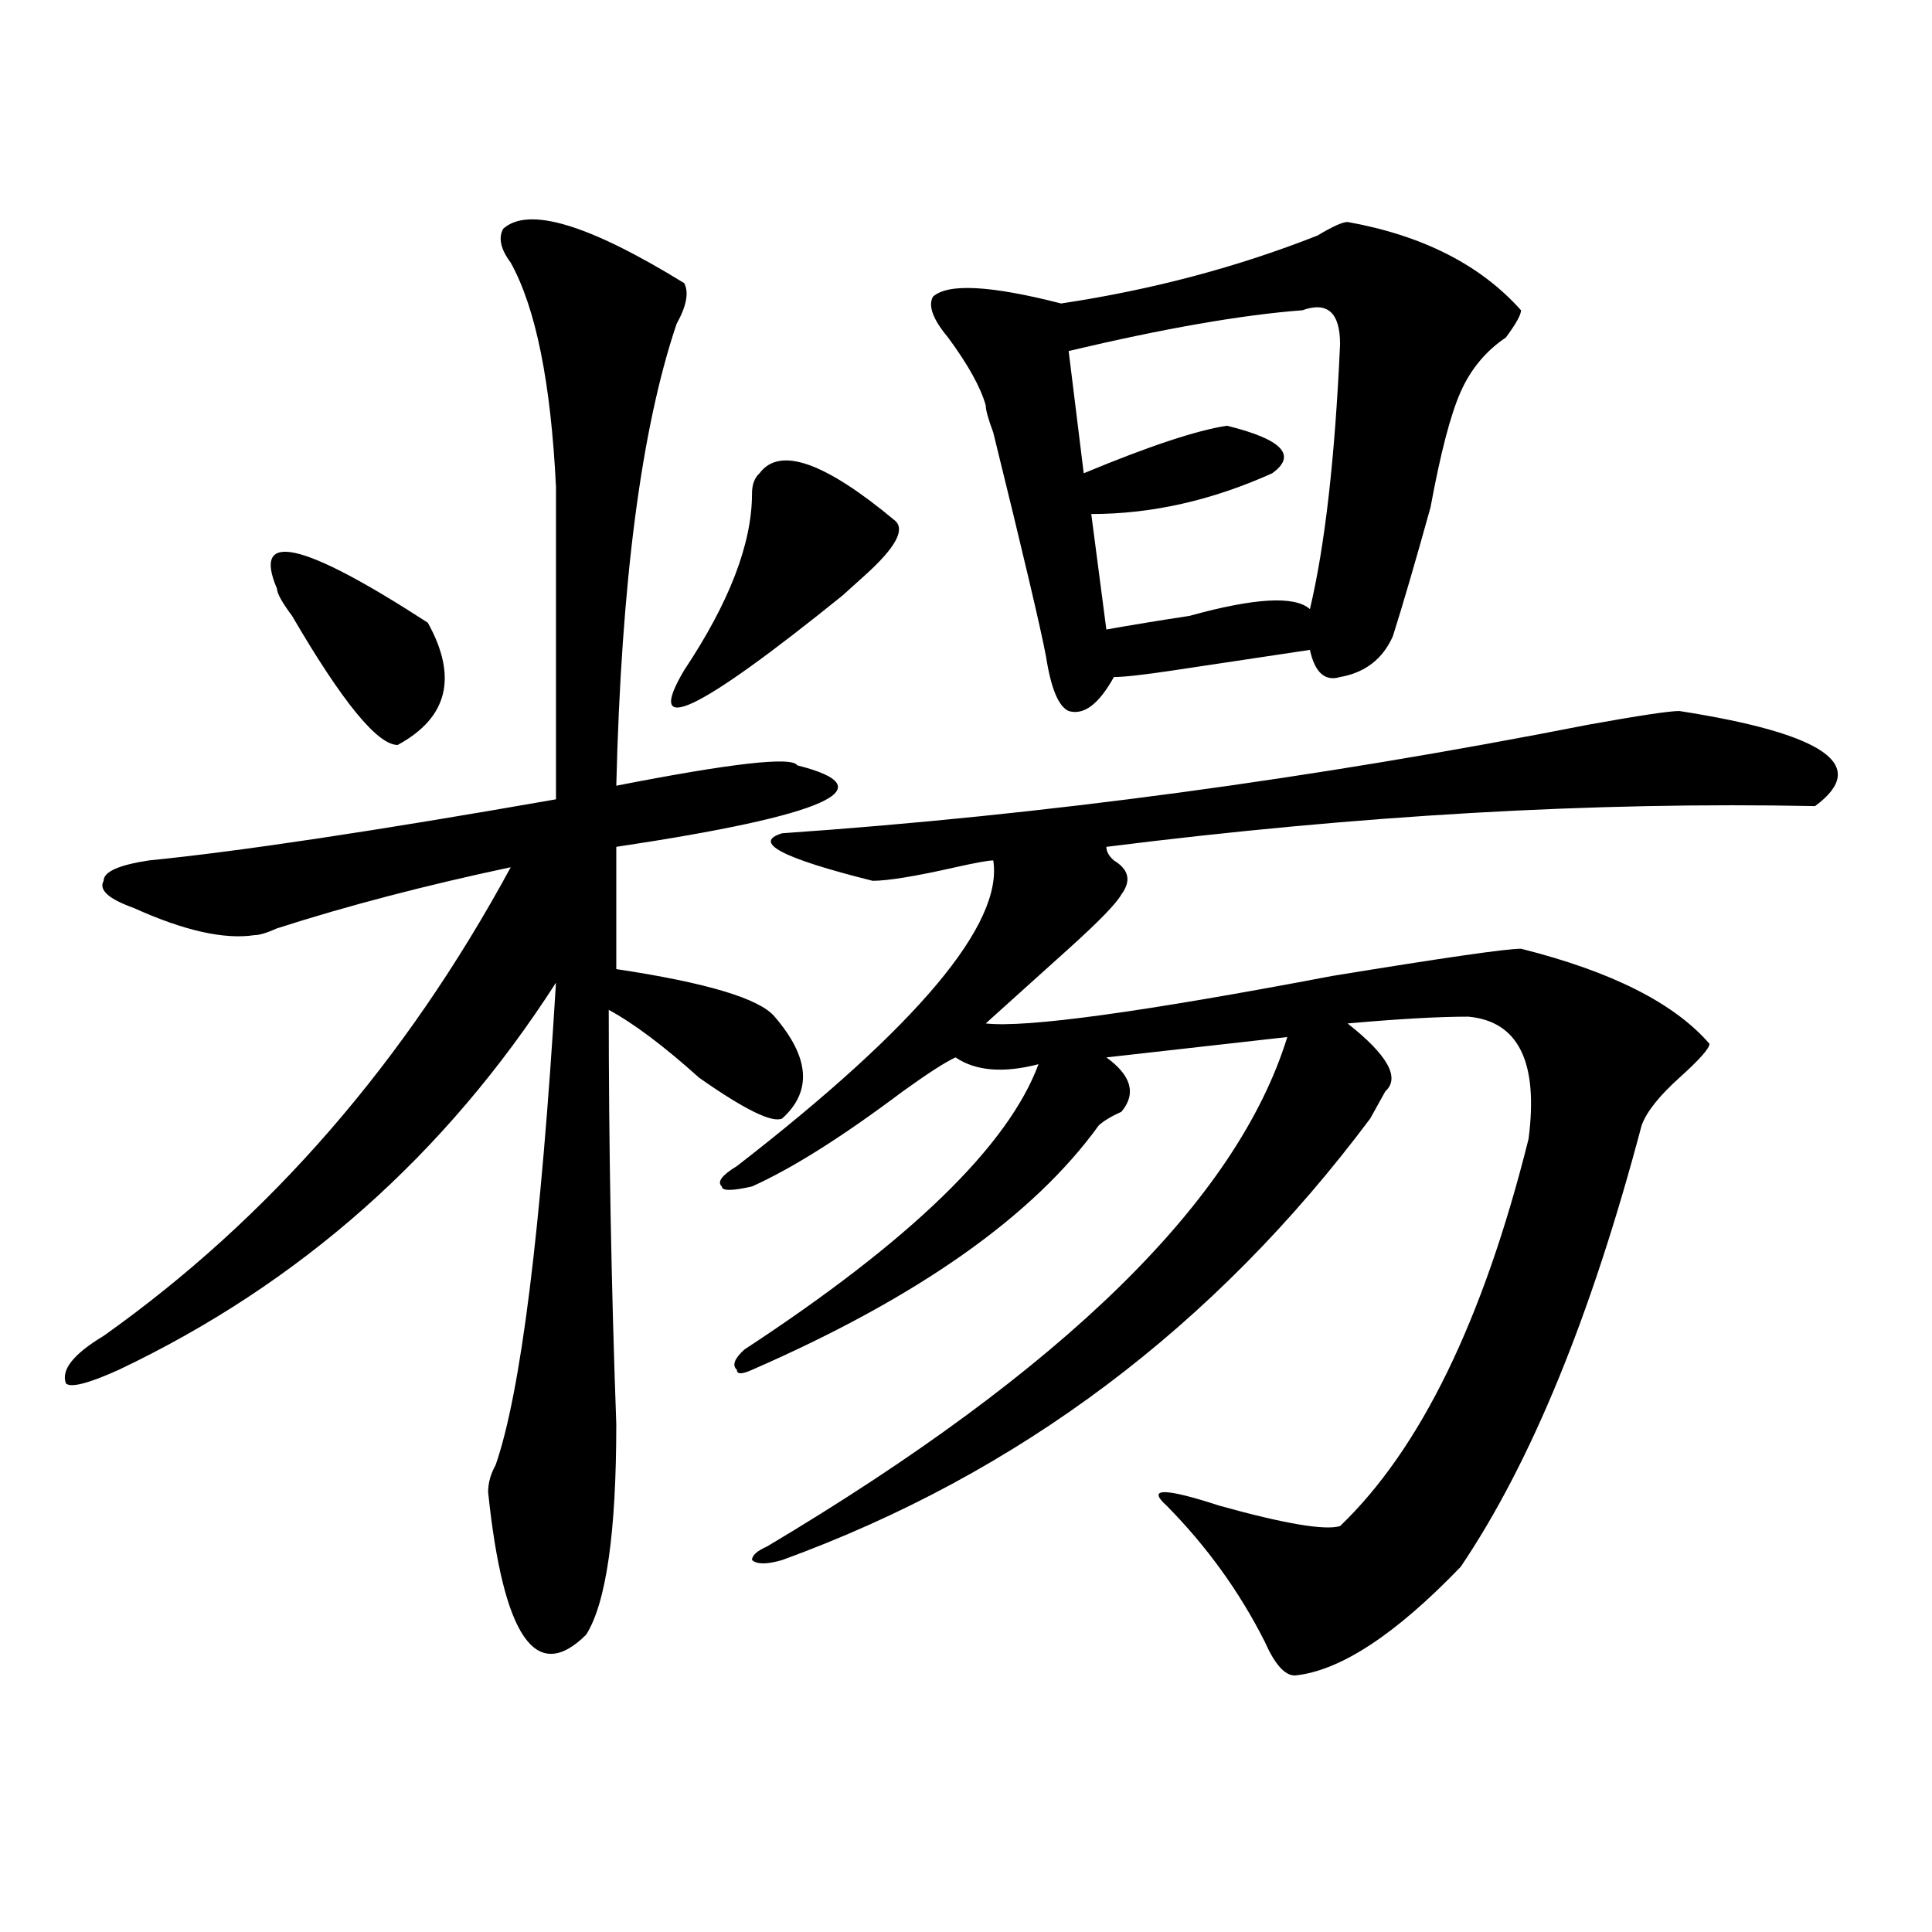 <?xml version="1.0" encoding="utf-8"?>
<!-- Generator: Adobe Illustrator 16.0.0, SVG Export Plug-In . SVG Version: 6.00 Build 0)  -->
<!DOCTYPE svg PUBLIC "-//W3C//DTD SVG 1.1//EN" "http://www.w3.org/Graphics/SVG/1.1/DTD/svg11.dtd">
<svg version="1.1" id="图层_1" xmlns="http://www.w3.org/2000/svg" xmlns:xlink="http://www.w3.org/1999/xlink" x="0px" y="0px"
	 width="1000px" height="1000px" viewBox="0 0 1000 1000" enable-background="new 0 0 1000 1000" xml:space="preserve">
<path d="M354.113,146.531c2.562,4.725,1.281,11.756-3.902,21.094c-18.23,53.943-28.657,133.594-31.219,239.063
	c59.816-11.7,91.035-15.216,93.656-10.547c46.828,11.756,15.609,25.818-93.656,42.188v63.281
	c46.828,7.031,74.145,15.271,81.949,24.609c18.171,21.094,19.512,38.672,3.902,52.734c-5.243,2.362-19.512-4.669-42.926-21.094
	c-18.23-16.369-33.84-28.125-46.828-35.156c0,70.313,1.281,141.834,3.902,214.453c0,56.25-5.243,92.56-15.609,108.984
	c-26.035,25.763-42.926,1.153-50.73-73.828c0-4.669,1.281-9.338,3.902-14.063c12.988-37.463,23.414-120.685,31.219-249.609
	c-57.254,89.1-132.679,155.896-226.335,200.391c-15.609,7.031-24.755,9.394-27.316,7.031c-2.622-7.031,3.902-15.216,19.512-24.609
	c85.852-60.919,156.094-141.778,210.726-242.578c-44.267,9.394-84.57,19.94-120.972,31.641c-5.244,2.362-9.146,3.516-11.707,3.516
	c-15.609,2.362-36.462-2.307-62.438-14.063c-13.048-4.669-18.231-9.338-15.609-14.063c0-4.669,7.805-8.185,23.414-10.547
	c46.828-4.669,117.07-15.216,210.726-31.641c0-65.588,0-119.531,0-161.719c-2.621-53.888-10.426-92.56-23.414-116.016
	c-5.243-7.031-6.523-12.854-3.902-17.578C273.445,106.706,304.664,116.1,354.113,146.531z M143.387,304.734
	c-13.048-30.432,12.988-24.609,78.047,17.578c15.609,28.125,10.366,49.219-15.609,63.281c-10.426,0-28.658-22.247-54.633-66.797
	C145.948,311.766,143.387,307.097,143.387,304.734z M393.137,244.969c10.366-14.063,33.78-5.822,70.242,24.609
	c5.184,4.725,0,14.063-15.609,28.125c-5.243,4.725-9.146,8.24-11.707,10.547c-75.485,60.975-102.802,73.828-81.949,38.672
	c23.414-35.156,35.121-65.588,35.121-91.406C389.234,250.847,390.516,247.331,393.137,244.969z M869.223,368.016
	c75.426,11.756,98.84,28.125,70.242,49.219c-114.509-2.307-236.762,4.725-366.82,21.094c0,2.362,1.281,4.725,3.902,7.031
	c7.805,4.725,9.086,10.547,3.902,17.578c-2.621,4.725-11.707,14.063-27.316,28.125s-29.938,26.972-42.926,38.672
	c20.793,2.362,80.608-5.822,179.508-24.609c57.194-9.338,89.754-14.063,97.559-14.063c46.828,11.756,79.328,28.125,97.559,49.219
	c0,2.362-5.243,8.24-15.609,17.578c-10.426,9.394-16.95,17.578-19.512,24.609c-26.035,98.438-57.254,174.628-93.656,228.516
	c-33.84,35.156-62.438,53.888-85.852,56.25c-5.243,0-10.426-5.878-15.609-17.578c-13.048-25.818-29.938-49.219-50.73-70.313
	c-10.426-9.338-1.341-9.338,27.316,0c33.78,9.394,54.633,12.909,62.438,10.547c41.585-39.825,74.145-106.622,97.559-200.391
	c5.184-39.825-5.243-60.919-31.219-63.281c-15.609,0-36.462,1.209-62.438,3.516c20.793,16.425,27.316,28.125,19.512,35.156
	c-2.621,4.725-5.243,9.394-7.805,14.063c-80.668,107.831-182.129,184.021-304.383,228.516c-7.805,2.307-13.048,2.307-15.609,0
	c0-2.362,2.562-4.725,7.805-7.031c153.473-91.406,243.227-179.297,269.262-263.672l-93.656,10.547
	c12.988,9.394,15.609,18.787,7.805,28.125c-5.243,2.362-9.146,4.725-11.707,7.031c-33.84,46.912-93.656,89.1-179.508,126.563
	c-5.243,2.362-7.805,2.362-7.805,0c-2.621-2.307-1.341-5.822,3.902-10.547c85.852-56.25,136.582-105.469,152.191-147.656
	c-18.23,4.725-32.56,3.516-42.926-3.516c-5.243,2.362-14.328,8.24-27.316,17.578c-31.219,23.456-57.254,39.881-78.047,49.219
	c-10.426,2.362-15.609,2.362-15.609,0c-2.621-2.307,0-5.822,7.805-10.547c93.656-72.619,137.863-125.354,132.68-158.203
	c-2.621,0-9.146,1.209-19.512,3.516c-20.853,4.725-35.121,7.031-42.926,7.031c-46.828-11.7-62.438-19.885-46.828-24.609
	c135.241-9.338,274.445-28.125,417.551-56.25C848.37,370.378,863.979,368.016,869.223,368.016z M697.52,114.891
	c39.023,7.031,68.901,22.303,89.754,45.703c0,2.362-2.621,7.031-7.805,14.063c-10.426,7.031-18.23,16.425-23.414,28.125
	c-5.243,11.756-10.426,31.641-15.609,59.766c-7.805,28.125-14.328,50.428-19.512,66.797c-5.243,11.756-14.328,18.787-27.316,21.094
	c-7.805,2.362-13.048-2.307-15.609-14.063c-15.609,2.362-39.023,5.878-70.242,10.547c-15.609,2.362-26.035,3.516-31.219,3.516
	c-7.805,14.063-15.609,19.94-23.414,17.578c-5.243-2.307-9.146-11.7-11.707-28.125c-2.621-14.063-11.707-52.734-27.316-116.016
	c-2.621-7.031-3.902-11.7-3.902-14.063c-2.621-9.338-9.146-21.094-19.512-35.156c-7.805-9.338-10.426-16.369-7.805-21.094
	c7.805-7.031,29.878-5.822,66.34,3.516c46.828-7.031,91.035-18.731,132.68-35.156C689.715,117.253,694.898,114.891,697.52,114.891z
	 M674.105,160.594c-31.219,2.362-71.583,9.394-120.973,21.094l7.805,63.281c33.78-14.063,58.535-22.247,74.145-24.609
	c28.598,7.031,36.402,15.271,23.414,24.609c-31.219,14.063-62.438,21.094-93.656,21.094l7.805,59.766
	c12.988-2.307,27.316-4.669,42.926-7.031c33.78-9.338,54.633-10.547,62.438-3.516c7.805-32.794,12.988-78.497,15.609-137.109
	C693.617,161.803,687.094,155.925,674.105,160.594z"/>
</svg>
